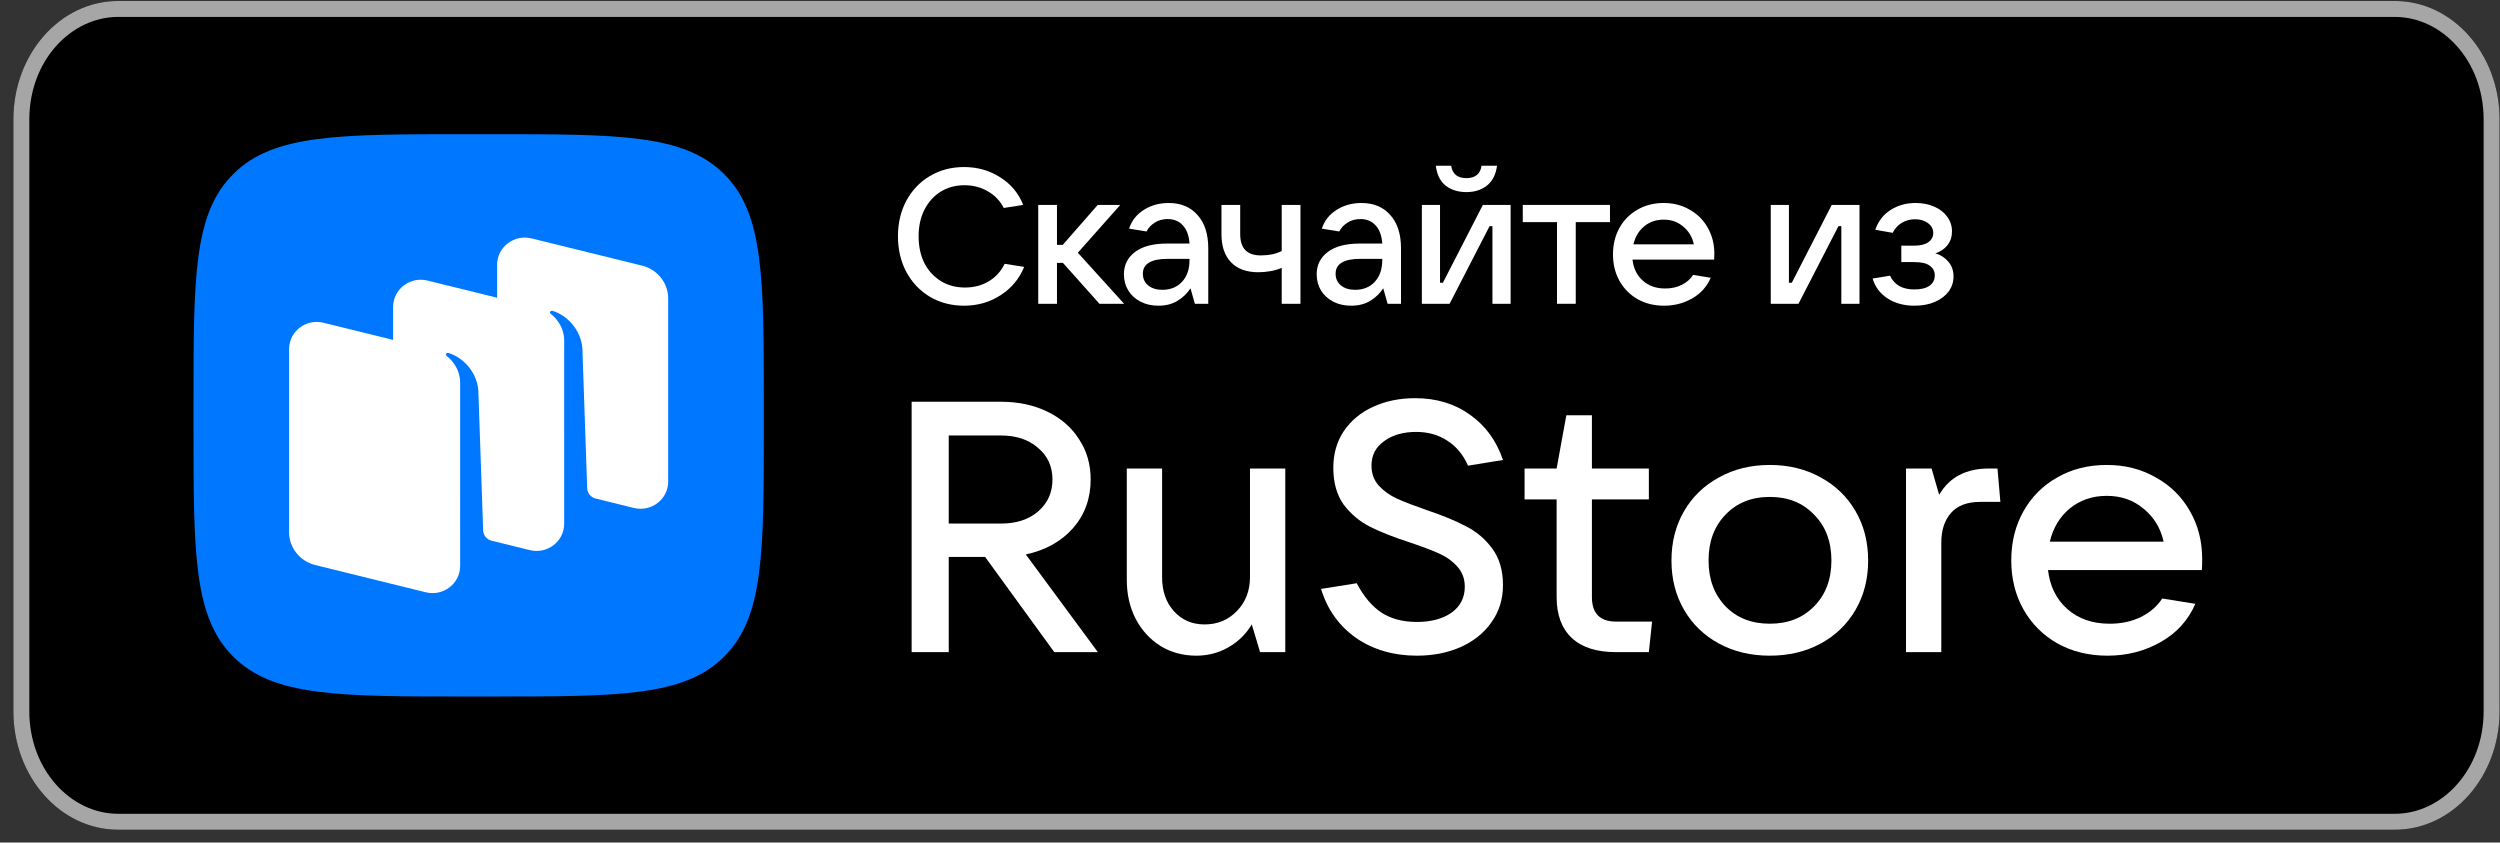 <?xml version="1.0" encoding="UTF-8"?> <svg xmlns="http://www.w3.org/2000/svg" width="181" height="61" viewBox="0 0 181 61" fill="none"><rect x="0" y="0" width="181" height="61" fill="#333333" stroke="none"/><path d="M0.969 8.643C0.969 3.909 4.362 0.071 8.548 0.071H173.391C177.576 0.071 180.969 3.909 180.969 8.643V51.5C180.969 56.234 177.576 60.071 173.391 60.071H8.548C4.362 60.071 0.969 56.234 0.969 51.5V8.643Z" fill="black"></path><path fill-rule="evenodd" clip-rule="evenodd" d="M173.391 1.225H8.548C5.129 1.225 2.123 4.409 2.123 8.643V51.5C2.123 55.734 5.129 58.918 8.548 58.918H173.391C176.809 58.918 179.815 55.734 179.815 51.5V8.643C179.815 4.409 176.809 1.225 173.391 1.225ZM8.548 0.071C4.362 0.071 0.969 3.909 0.969 8.643V51.5C0.969 56.234 4.362 60.071 8.548 60.071H173.391C177.576 60.071 180.969 56.234 180.969 51.5V8.643C180.969 3.909 177.576 0.071 173.391 0.071H8.548Z" fill="#A6A6A6"></path><path d="M16.912 47.566C19.815 50.428 24.486 50.428 33.83 50.428H35.481C44.825 50.428 49.496 50.428 52.399 47.566C55.301 44.704 55.301 40.098 55.301 30.885V29.257C55.301 20.044 55.301 15.438 52.399 12.576C49.496 9.714 44.825 9.714 35.481 9.714H33.83C24.486 9.714 19.815 9.714 16.912 12.576C14.009 15.438 14.009 20.044 14.009 29.257V30.885C14.009 40.098 14.009 44.704 16.912 47.566Z" fill="#0077FF"></path><path fill-rule="evenodd" clip-rule="evenodd" d="M45.888 36.775L43.098 36.088C42.762 35.993 42.525 35.695 42.513 35.349L42.164 25.223C42.064 23.883 41.055 22.817 40.001 22.504C39.941 22.486 39.878 22.51 39.843 22.56C39.807 22.611 39.821 22.682 39.871 22.72C40.131 22.918 40.848 23.567 40.848 24.685L40.846 37.924C40.846 39.202 39.621 40.139 38.357 39.828L35.524 39.13C35.21 39.022 34.992 38.733 34.98 38.401L34.632 28.275C34.531 26.935 33.522 25.869 32.468 25.555C32.409 25.538 32.346 25.561 32.311 25.611C32.275 25.663 32.289 25.733 32.339 25.771C32.599 25.97 33.315 26.618 33.315 27.737L33.313 38.772L33.315 38.772V40.976C33.315 42.255 32.09 43.192 30.826 42.881L22.824 40.91C21.711 40.636 20.931 39.655 20.931 38.529V25.27C20.931 23.992 22.157 23.054 23.42 23.366L28.462 24.608V22.217C28.462 20.939 29.687 20.002 30.951 20.313L35.993 21.555V19.165C35.993 17.886 37.218 16.949 38.482 17.26L46.484 19.231C47.596 19.505 48.377 20.486 48.377 21.612V34.871C48.377 36.149 47.151 37.087 45.888 36.775Z" fill="white"></path><path d="M79.485 47.214H76.33L71.323 40.323H68.689V47.214H66.002V29.086H72.47C73.722 29.086 74.843 29.326 75.834 29.806C76.825 30.286 77.59 30.954 78.129 31.811C78.686 32.651 78.964 33.62 78.964 34.717C78.964 36.089 78.538 37.263 77.686 38.24C76.834 39.2 75.695 39.834 74.269 40.143L79.485 47.214ZM68.689 31.529V37.906H72.47C73.583 37.906 74.478 37.614 75.156 37.031C75.852 36.431 76.199 35.66 76.199 34.717C76.199 33.774 75.852 33.011 75.156 32.429C74.478 31.829 73.583 31.529 72.47 31.529H68.689Z" fill="white"></path><path d="M86.613 47.471C85.657 47.471 84.796 47.24 84.031 46.777C83.266 46.297 82.666 45.646 82.232 44.823C81.797 43.983 81.58 43.04 81.58 41.994V33.92H84.136V41.789C84.136 42.8 84.422 43.623 84.996 44.257C85.57 44.892 86.309 45.209 87.213 45.209C88.152 45.209 88.934 44.883 89.56 44.231C90.186 43.58 90.499 42.766 90.499 41.789V33.92H93.055V47.214H91.229L90.629 45.209C90.195 45.929 89.621 46.486 88.908 46.88C88.213 47.274 87.448 47.471 86.613 47.471Z" fill="white"></path><path d="M102.582 47.471C100.896 47.471 99.427 47.043 98.175 46.186C96.941 45.311 96.097 44.129 95.645 42.637L98.227 42.226C98.731 43.186 99.331 43.897 100.027 44.36C100.722 44.806 101.574 45.029 102.582 45.029C103.608 45.029 104.443 44.806 105.086 44.36C105.729 43.897 106.051 43.271 106.051 42.483C106.051 41.9 105.868 41.411 105.503 41.017C105.155 40.623 104.712 40.306 104.173 40.066C103.634 39.826 102.93 39.56 102.061 39.269C100.896 38.891 99.94 38.514 99.192 38.137C98.445 37.76 97.81 37.228 97.288 36.543C96.784 35.84 96.532 34.949 96.532 33.868C96.532 32.857 96.784 31.974 97.288 31.22C97.81 30.448 98.523 29.857 99.427 29.446C100.331 29.034 101.339 28.828 102.452 28.828C103.999 28.828 105.329 29.231 106.442 30.037C107.555 30.826 108.346 31.914 108.815 33.303L106.286 33.714C105.938 32.926 105.442 32.326 104.799 31.914C104.156 31.486 103.4 31.271 102.53 31.271C101.591 31.271 100.818 31.494 100.209 31.94C99.601 32.368 99.296 32.96 99.296 33.714C99.296 34.28 99.47 34.76 99.818 35.154C100.183 35.548 100.626 35.866 101.148 36.106C101.687 36.346 102.4 36.62 103.286 36.928C104.417 37.306 105.355 37.691 106.103 38.086C106.868 38.463 107.511 39.003 108.033 39.706C108.554 40.408 108.815 41.291 108.815 42.354C108.815 43.383 108.537 44.283 107.981 45.054C107.442 45.826 106.694 46.426 105.738 46.854C104.799 47.266 103.747 47.471 102.582 47.471Z" fill="white"></path><path d="M119.611 45.003L119.377 47.214H117.003C115.594 47.214 114.526 46.871 113.795 46.186C113.065 45.5 112.7 44.514 112.7 43.229V36.157H110.379V33.92H112.7L113.404 30.063H115.255V33.92H119.377V36.157H115.255V43.229C115.255 44.411 115.838 45.003 117.003 45.003H119.611Z" fill="white"></path><path d="M128.134 47.471C126.76 47.471 125.535 47.18 124.457 46.597C123.379 46.014 122.536 45.2 121.927 44.154C121.319 43.109 121.014 41.917 121.014 40.58C121.014 39.243 121.319 38.051 121.927 37.006C122.536 35.96 123.379 35.146 124.457 34.563C125.535 33.963 126.76 33.663 128.134 33.663C129.508 33.663 130.733 33.963 131.811 34.563C132.889 35.146 133.732 35.96 134.341 37.006C134.949 38.051 135.254 39.243 135.254 40.58C135.254 41.917 134.949 43.109 134.341 44.154C133.732 45.2 132.889 46.014 131.811 46.597C130.733 47.18 129.508 47.471 128.134 47.471ZM128.134 45.157C129.456 45.157 130.524 44.737 131.342 43.897C132.176 43.057 132.594 41.951 132.594 40.58C132.594 39.209 132.176 38.103 131.342 37.263C130.524 36.406 129.456 35.977 128.134 35.977C126.812 35.977 125.744 36.406 124.927 37.263C124.109 38.103 123.7 39.209 123.7 40.58C123.7 41.934 124.109 43.04 124.927 43.897C125.744 44.737 126.812 45.157 128.134 45.157Z" fill="white"></path><path d="M137.994 47.214V33.92H139.846L140.394 35.823C140.793 35.154 141.289 34.674 141.88 34.383C142.471 34.074 143.176 33.92 143.993 33.92H144.618L144.827 36.337H143.366C142.428 36.337 141.723 36.603 141.255 37.134C140.785 37.666 140.55 38.386 140.55 39.294V47.214H137.994Z" fill="white"></path><path d="M159.438 40.477C159.438 40.82 159.43 41.086 159.413 41.274H148.276C148.415 42.457 148.885 43.4 149.685 44.103C150.484 44.806 151.502 45.157 152.735 45.157C153.588 45.157 154.344 44.994 155.005 44.669C155.682 44.326 156.196 43.88 156.543 43.331L158.943 43.717C158.422 44.917 157.578 45.843 156.413 46.494C155.266 47.146 153.987 47.471 152.58 47.471C151.241 47.471 150.041 47.18 148.981 46.597C147.92 45.997 147.094 45.174 146.503 44.129C145.912 43.083 145.616 41.9 145.616 40.58C145.616 39.243 145.912 38.051 146.503 37.006C147.094 35.96 147.911 35.146 148.954 34.563C149.997 33.963 151.188 33.663 152.528 33.663C153.849 33.663 155.03 33.963 156.073 34.563C157.135 35.146 157.96 35.96 158.552 37.006C159.143 38.034 159.438 39.191 159.438 40.477ZM152.528 35.9C151.502 35.9 150.615 36.2 149.867 36.8C149.137 37.4 148.65 38.206 148.406 39.217H156.648C156.422 38.223 155.935 37.426 155.187 36.826C154.457 36.209 153.571 35.9 152.528 35.9Z" fill="white"></path><path d="M69.803 22.133C68.889 22.133 68.067 21.921 67.338 21.496C66.609 21.062 66.037 20.462 65.621 19.696C65.215 18.93 65.012 18.067 65.012 17.107C65.012 16.147 65.215 15.288 65.621 14.531C66.037 13.765 66.604 13.17 67.324 12.745C68.053 12.311 68.875 12.094 69.789 12.094C70.777 12.094 71.653 12.344 72.42 12.842C73.195 13.331 73.749 13.996 74.081 14.836L72.669 15.057C72.41 14.54 72.027 14.139 71.52 13.853C71.021 13.557 70.458 13.41 69.83 13.41C69.184 13.41 68.607 13.567 68.1 13.88C67.601 14.194 67.209 14.633 66.923 15.196C66.646 15.75 66.507 16.387 66.507 17.107C66.507 17.836 66.646 18.482 66.923 19.045C67.209 19.599 67.606 20.033 68.114 20.347C68.621 20.66 69.203 20.817 69.858 20.817C70.504 20.817 71.077 20.67 71.575 20.374C72.083 20.07 72.47 19.645 72.738 19.101L74.15 19.322C73.8 20.18 73.232 20.864 72.447 21.371C71.663 21.879 70.781 22.133 69.803 22.133Z" fill="white"></path><path d="M81.385 21.994H79.599L76.955 19.031H76.525V21.994H75.168V14.836H76.525V17.73H76.941L79.475 14.836H81.108L78.035 18.297L81.385 21.994Z" fill="white"></path><path d="M84.612 14.697C85.498 14.697 86.195 14.988 86.703 15.57C87.22 16.142 87.478 16.945 87.478 17.979V21.994H86.509L86.191 20.873C85.96 21.233 85.65 21.533 85.263 21.773C84.875 22.013 84.409 22.133 83.864 22.133C83.384 22.133 82.955 22.036 82.577 21.842C82.198 21.648 81.903 21.38 81.691 21.039C81.478 20.688 81.372 20.296 81.372 19.862C81.372 19.188 81.64 18.648 82.175 18.242C82.71 17.836 83.486 17.633 84.501 17.633H86.121C86.084 17.07 85.927 16.636 85.65 16.331C85.374 16.017 85.004 15.86 84.543 15.86C84.192 15.86 83.883 15.943 83.615 16.11C83.347 16.276 83.144 16.493 83.006 16.76L81.746 16.553C81.93 15.98 82.286 15.528 82.812 15.196C83.338 14.863 83.938 14.697 84.612 14.697ZM84.155 20.983C84.737 20.983 85.207 20.794 85.567 20.416C85.937 20.028 86.121 19.497 86.121 18.823V18.74H84.543C83.343 18.74 82.743 19.1 82.743 19.82C82.743 20.171 82.872 20.453 83.13 20.665C83.389 20.877 83.731 20.983 84.155 20.983Z" fill="white"></path><path d="M92.796 19.391C92.574 19.493 92.311 19.571 92.007 19.627C91.702 19.682 91.402 19.71 91.107 19.71C90.248 19.71 89.588 19.47 89.127 18.99C88.665 18.51 88.434 17.831 88.434 16.954V14.836H89.791V16.954C89.791 17.979 90.285 18.491 91.273 18.491C91.873 18.491 92.38 18.385 92.796 18.173V14.836H94.153V21.994H92.796V19.391Z" fill="white"></path><path d="M98.567 14.697C99.453 14.697 100.15 14.988 100.658 15.57C101.175 16.142 101.433 16.945 101.433 17.979V21.994H100.464L100.145 20.873C99.915 21.233 99.605 21.533 99.218 21.773C98.83 22.013 98.364 22.133 97.819 22.133C97.339 22.133 96.91 22.036 96.531 21.842C96.153 21.648 95.858 21.38 95.645 21.039C95.433 20.688 95.327 20.296 95.327 19.862C95.327 19.188 95.595 18.648 96.13 18.242C96.665 17.836 97.441 17.633 98.456 17.633H100.076C100.039 17.07 99.882 16.636 99.605 16.331C99.328 16.017 98.959 15.86 98.498 15.86C98.147 15.86 97.838 15.943 97.57 16.11C97.302 16.276 97.099 16.493 96.961 16.76L95.701 16.553C95.885 15.98 96.241 15.528 96.767 15.196C97.293 14.863 97.893 14.697 98.567 14.697ZM98.11 20.983C98.692 20.983 99.162 20.794 99.522 20.416C99.891 20.028 100.076 19.497 100.076 18.823V18.74H98.498C97.298 18.74 96.698 19.1 96.698 19.82C96.698 20.171 96.827 20.453 97.085 20.665C97.344 20.877 97.685 20.983 98.11 20.983Z" fill="white"></path><path d="M104.951 21.994H102.943V14.836H104.258V20.471H104.466L107.36 14.836H109.368V21.994H108.052V16.373H107.845L104.951 21.994ZM106.169 13.908C105.569 13.908 105.066 13.751 104.66 13.437C104.263 13.114 104.028 12.634 103.954 11.997H105.061C105.108 12.293 105.223 12.519 105.408 12.676C105.601 12.824 105.855 12.897 106.169 12.897C106.483 12.897 106.732 12.824 106.917 12.676C107.111 12.519 107.226 12.293 107.263 11.997H108.385C108.301 12.634 108.057 13.114 107.651 13.437C107.254 13.751 106.76 13.908 106.169 13.908Z" fill="white"></path><path d="M114.084 21.994H112.727V16.082H110.249V14.836H116.562V16.082H114.084V21.994Z" fill="white"></path><path d="M124.118 18.366C124.118 18.551 124.113 18.694 124.104 18.796H118.192C118.266 19.433 118.515 19.94 118.94 20.319C119.364 20.697 119.904 20.887 120.56 20.887C121.012 20.887 121.413 20.799 121.764 20.623C122.124 20.439 122.396 20.199 122.581 19.903L123.855 20.111C123.578 20.757 123.13 21.256 122.512 21.607C121.903 21.957 121.224 22.133 120.476 22.133C119.766 22.133 119.129 21.976 118.566 21.662C118.003 21.339 117.564 20.896 117.25 20.333C116.936 19.77 116.78 19.133 116.78 18.422C116.78 17.702 116.936 17.06 117.25 16.497C117.564 15.934 117.998 15.496 118.552 15.182C119.106 14.859 119.738 14.697 120.449 14.697C121.15 14.697 121.778 14.859 122.332 15.182C122.895 15.496 123.333 15.934 123.647 16.497C123.961 17.051 124.118 17.674 124.118 18.366ZM120.449 15.902C119.904 15.902 119.433 16.063 119.036 16.387C118.649 16.71 118.39 17.143 118.261 17.688H122.636C122.516 17.153 122.258 16.723 121.861 16.4C121.473 16.068 121.003 15.902 120.449 15.902Z" fill="white"></path><path d="M130.21 21.994H128.203V14.836H129.518V20.471H129.726L132.619 14.836H134.627V21.994H133.312V16.373H133.104L130.21 21.994Z" fill="white"></path><path d="M140.12 18.339C140.498 18.45 140.812 18.653 141.061 18.948C141.31 19.234 141.435 19.59 141.435 20.014C141.435 20.411 141.32 20.771 141.089 21.094C140.858 21.408 140.526 21.662 140.092 21.856C139.667 22.04 139.173 22.133 138.61 22.133C137.853 22.133 137.203 21.957 136.658 21.607C136.113 21.247 135.753 20.767 135.578 20.166L136.838 19.959C137.143 20.623 137.729 20.956 138.596 20.956C139.076 20.956 139.441 20.868 139.69 20.693C139.949 20.508 140.078 20.254 140.078 19.931C140.078 19.645 139.958 19.414 139.718 19.239C139.487 19.063 139.113 18.976 138.596 18.976H137.655V17.785H138.596C139.04 17.785 139.376 17.702 139.607 17.536C139.847 17.37 139.967 17.148 139.967 16.871C139.967 16.576 139.838 16.336 139.58 16.151C139.33 15.966 139.021 15.874 138.652 15.874C138.292 15.874 137.969 15.962 137.683 16.137C137.396 16.313 137.18 16.553 137.032 16.857L135.772 16.636C135.984 16.017 136.349 15.542 136.866 15.21C137.392 14.868 138.001 14.697 138.693 14.697C139.192 14.697 139.64 14.785 140.036 14.96C140.443 15.136 140.756 15.38 140.978 15.694C141.209 16.008 141.324 16.359 141.324 16.747C141.324 17.143 141.213 17.48 140.992 17.757C140.77 18.034 140.48 18.228 140.12 18.339Z" fill="white"></path></svg> 